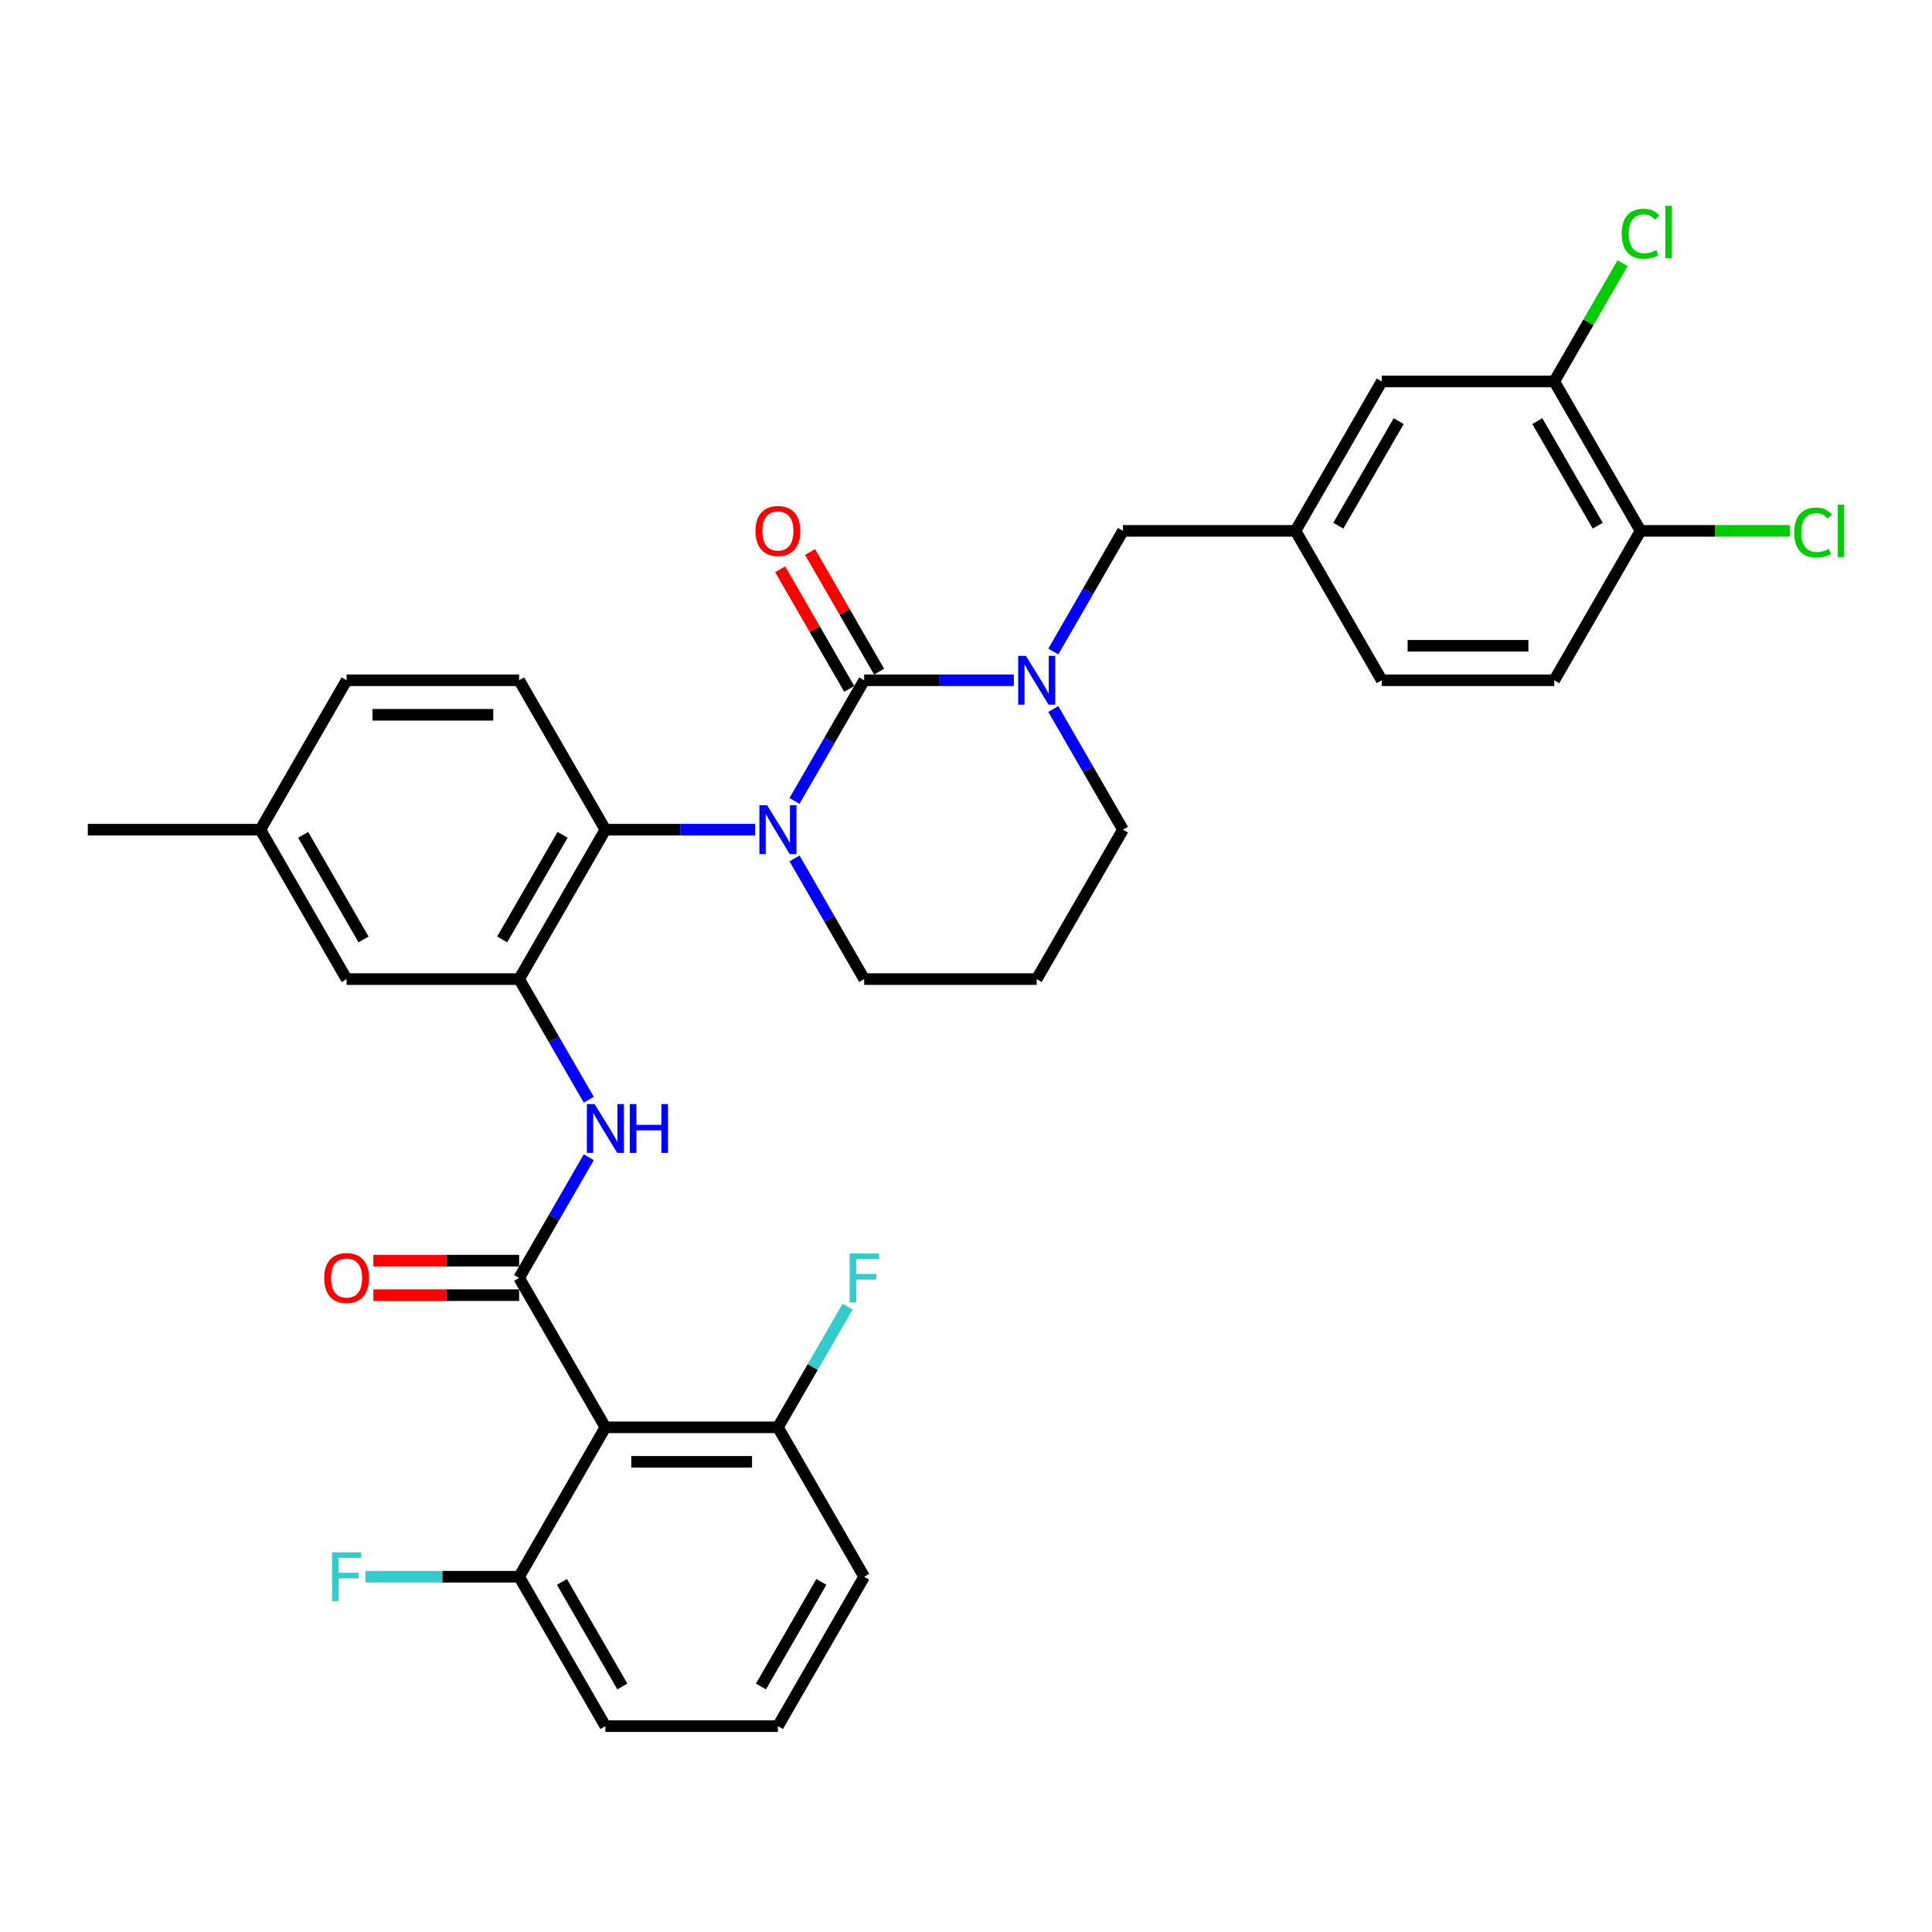<?xml version='1.0' encoding='iso-8859-1'?>
<svg version='1.1' baseProfile='full'
              xmlns='http://www.w3.org/2000/svg'
                      xmlns:rdkit='http://www.rdkit.org/xml'
                      xmlns:xlink='http://www.w3.org/1999/xlink'
                  xml:space='preserve'
width='1000px' height='1000px' viewBox='0 0 1000 1000'>
<!-- END OF HEADER -->
<rect style='opacity:1.0;fill:#FFFFFF;stroke:none' width='1000' height='1000' x='0' y='0'> </rect>
<path class='bond-0' d='M 447.296,816.116 L 402.647,893.45' style='fill:none;fill-rule:evenodd;stroke:#000000;stroke-width:6px;stroke-linecap:butt;stroke-linejoin:miter;stroke-opacity:1' />
<path class='bond-0' d='M 425.132,818.786 L 393.878,872.92' style='fill:none;fill-rule:evenodd;stroke:#000000;stroke-width:6px;stroke-linecap:butt;stroke-linejoin:miter;stroke-opacity:1' />
<path class='bond-1' d='M 447.296,816.116 L 402.647,738.781' style='fill:none;fill-rule:evenodd;stroke:#000000;stroke-width:6px;stroke-linecap:butt;stroke-linejoin:miter;stroke-opacity:1' />
<path class='bond-2' d='M 304.76,598.989 L 286.73,630.218' style='fill:none;fill-rule:evenodd;stroke:#0000FF;stroke-width:6px;stroke-linecap:butt;stroke-linejoin:miter;stroke-opacity:1' />
<path class='bond-2' d='M 286.73,630.218 L 268.7,661.447' style='fill:none;fill-rule:evenodd;stroke:#000000;stroke-width:6px;stroke-linecap:butt;stroke-linejoin:miter;stroke-opacity:1' />
<path class='bond-3' d='M 304.76,569.235 L 286.73,538.006' style='fill:none;fill-rule:evenodd;stroke:#0000FF;stroke-width:6px;stroke-linecap:butt;stroke-linejoin:miter;stroke-opacity:1' />
<path class='bond-3' d='M 286.73,538.006 L 268.7,506.778' style='fill:none;fill-rule:evenodd;stroke:#000000;stroke-width:6px;stroke-linecap:butt;stroke-linejoin:miter;stroke-opacity:1' />
<path class='bond-4' d='M 268.7,652.517 L 230.971,652.517' style='fill:none;fill-rule:evenodd;stroke:#000000;stroke-width:6px;stroke-linecap:butt;stroke-linejoin:miter;stroke-opacity:1' />
<path class='bond-4' d='M 230.971,652.517 L 193.243,652.517' style='fill:none;fill-rule:evenodd;stroke:#FF0000;stroke-width:6px;stroke-linecap:butt;stroke-linejoin:miter;stroke-opacity:1' />
<path class='bond-4' d='M 268.7,670.376 L 230.971,670.376' style='fill:none;fill-rule:evenodd;stroke:#000000;stroke-width:6px;stroke-linecap:butt;stroke-linejoin:miter;stroke-opacity:1' />
<path class='bond-4' d='M 230.971,670.376 L 193.243,670.376' style='fill:none;fill-rule:evenodd;stroke:#FF0000;stroke-width:6px;stroke-linecap:butt;stroke-linejoin:miter;stroke-opacity:1' />
<path class='bond-5' d='M 268.7,661.447 L 313.349,738.781' style='fill:none;fill-rule:evenodd;stroke:#000000;stroke-width:6px;stroke-linecap:butt;stroke-linejoin:miter;stroke-opacity:1' />
<path class='bond-6' d='M 402.647,893.45 L 313.349,893.45' style='fill:none;fill-rule:evenodd;stroke:#000000;stroke-width:6px;stroke-linecap:butt;stroke-linejoin:miter;stroke-opacity:1' />
<path class='bond-7' d='M 447.296,352.109 L 486.034,352.109' style='fill:none;fill-rule:evenodd;stroke:#000000;stroke-width:6px;stroke-linecap:butt;stroke-linejoin:miter;stroke-opacity:1' />
<path class='bond-7' d='M 486.034,352.109 L 524.771,352.109' style='fill:none;fill-rule:evenodd;stroke:#0000FF;stroke-width:6px;stroke-linecap:butt;stroke-linejoin:miter;stroke-opacity:1' />
<path class='bond-8' d='M 447.296,352.109 L 429.266,383.337' style='fill:none;fill-rule:evenodd;stroke:#000000;stroke-width:6px;stroke-linecap:butt;stroke-linejoin:miter;stroke-opacity:1' />
<path class='bond-8' d='M 429.266,383.337 L 411.236,414.566' style='fill:none;fill-rule:evenodd;stroke:#0000FF;stroke-width:6px;stroke-linecap:butt;stroke-linejoin:miter;stroke-opacity:1' />
<path class='bond-9' d='M 455.03,347.644 L 437.154,316.683' style='fill:none;fill-rule:evenodd;stroke:#000000;stroke-width:6px;stroke-linecap:butt;stroke-linejoin:miter;stroke-opacity:1' />
<path class='bond-9' d='M 437.154,316.683 L 419.279,285.722' style='fill:none;fill-rule:evenodd;stroke:#FF0000;stroke-width:6px;stroke-linecap:butt;stroke-linejoin:miter;stroke-opacity:1' />
<path class='bond-9' d='M 439.563,356.574 L 421.688,325.613' style='fill:none;fill-rule:evenodd;stroke:#000000;stroke-width:6px;stroke-linecap:butt;stroke-linejoin:miter;stroke-opacity:1' />
<path class='bond-9' d='M 421.688,325.613 L 403.812,294.652' style='fill:none;fill-rule:evenodd;stroke:#FF0000;stroke-width:6px;stroke-linecap:butt;stroke-linejoin:miter;stroke-opacity:1' />
<path class='bond-10' d='M 545.184,366.986 L 563.214,398.215' style='fill:none;fill-rule:evenodd;stroke:#0000FF;stroke-width:6px;stroke-linecap:butt;stroke-linejoin:miter;stroke-opacity:1' />
<path class='bond-10' d='M 563.214,398.215 L 581.243,429.443' style='fill:none;fill-rule:evenodd;stroke:#000000;stroke-width:6px;stroke-linecap:butt;stroke-linejoin:miter;stroke-opacity:1' />
<path class='bond-11' d='M 545.184,337.232 L 563.214,306.003' style='fill:none;fill-rule:evenodd;stroke:#0000FF;stroke-width:6px;stroke-linecap:butt;stroke-linejoin:miter;stroke-opacity:1' />
<path class='bond-11' d='M 563.214,306.003 L 581.243,274.774' style='fill:none;fill-rule:evenodd;stroke:#000000;stroke-width:6px;stroke-linecap:butt;stroke-linejoin:miter;stroke-opacity:1' />
<path class='bond-12' d='M 581.243,429.443 L 536.594,506.778' style='fill:none;fill-rule:evenodd;stroke:#000000;stroke-width:6px;stroke-linecap:butt;stroke-linejoin:miter;stroke-opacity:1' />
<path class='bond-13' d='M 536.594,506.778 L 447.296,506.778' style='fill:none;fill-rule:evenodd;stroke:#000000;stroke-width:6px;stroke-linecap:butt;stroke-linejoin:miter;stroke-opacity:1' />
<path class='bond-14' d='M 447.296,506.778 L 429.266,475.549' style='fill:none;fill-rule:evenodd;stroke:#000000;stroke-width:6px;stroke-linecap:butt;stroke-linejoin:miter;stroke-opacity:1' />
<path class='bond-14' d='M 429.266,475.549 L 411.236,444.32' style='fill:none;fill-rule:evenodd;stroke:#0000FF;stroke-width:6px;stroke-linecap:butt;stroke-linejoin:miter;stroke-opacity:1' />
<path class='bond-15' d='M 390.824,429.443 L 352.087,429.443' style='fill:none;fill-rule:evenodd;stroke:#0000FF;stroke-width:6px;stroke-linecap:butt;stroke-linejoin:miter;stroke-opacity:1' />
<path class='bond-15' d='M 352.087,429.443 L 313.349,429.443' style='fill:none;fill-rule:evenodd;stroke:#000000;stroke-width:6px;stroke-linecap:butt;stroke-linejoin:miter;stroke-opacity:1' />
<path class='bond-16' d='M 804.489,197.44 L 849.138,274.774' style='fill:none;fill-rule:evenodd;stroke:#000000;stroke-width:6px;stroke-linecap:butt;stroke-linejoin:miter;stroke-opacity:1' />
<path class='bond-16' d='M 795.719,217.97 L 826.974,272.104' style='fill:none;fill-rule:evenodd;stroke:#000000;stroke-width:6px;stroke-linecap:butt;stroke-linejoin:miter;stroke-opacity:1' />
<path class='bond-17' d='M 804.489,197.44 L 715.191,197.44' style='fill:none;fill-rule:evenodd;stroke:#000000;stroke-width:6px;stroke-linecap:butt;stroke-linejoin:miter;stroke-opacity:1' />
<path class='bond-18' d='M 804.489,197.44 L 822.163,166.827' style='fill:none;fill-rule:evenodd;stroke:#000000;stroke-width:6px;stroke-linecap:butt;stroke-linejoin:miter;stroke-opacity:1' />
<path class='bond-18' d='M 822.163,166.827 L 839.837,136.215' style='fill:none;fill-rule:evenodd;stroke:#00CC00;stroke-width:6px;stroke-linecap:butt;stroke-linejoin:miter;stroke-opacity:1' />
<path class='bond-19' d='M 849.138,274.774 L 804.489,352.109' style='fill:none;fill-rule:evenodd;stroke:#000000;stroke-width:6px;stroke-linecap:butt;stroke-linejoin:miter;stroke-opacity:1' />
<path class='bond-20' d='M 849.138,274.774 L 887.795,274.774' style='fill:none;fill-rule:evenodd;stroke:#000000;stroke-width:6px;stroke-linecap:butt;stroke-linejoin:miter;stroke-opacity:1' />
<path class='bond-20' d='M 887.795,274.774 L 926.452,274.774' style='fill:none;fill-rule:evenodd;stroke:#00CC00;stroke-width:6px;stroke-linecap:butt;stroke-linejoin:miter;stroke-opacity:1' />
<path class='bond-21' d='M 179.402,506.778 L 134.753,429.443' style='fill:none;fill-rule:evenodd;stroke:#000000;stroke-width:6px;stroke-linecap:butt;stroke-linejoin:miter;stroke-opacity:1' />
<path class='bond-21' d='M 188.171,486.248 L 156.917,432.114' style='fill:none;fill-rule:evenodd;stroke:#000000;stroke-width:6px;stroke-linecap:butt;stroke-linejoin:miter;stroke-opacity:1' />
<path class='bond-22' d='M 179.402,506.778 L 268.7,506.778' style='fill:none;fill-rule:evenodd;stroke:#000000;stroke-width:6px;stroke-linecap:butt;stroke-linejoin:miter;stroke-opacity:1' />
<path class='bond-23' d='M 134.753,429.443 L 179.402,352.109' style='fill:none;fill-rule:evenodd;stroke:#000000;stroke-width:6px;stroke-linecap:butt;stroke-linejoin:miter;stroke-opacity:1' />
<path class='bond-24' d='M 134.753,429.443 L 45.455,429.443' style='fill:none;fill-rule:evenodd;stroke:#000000;stroke-width:6px;stroke-linecap:butt;stroke-linejoin:miter;stroke-opacity:1' />
<path class='bond-25' d='M 179.402,352.109 L 268.7,352.109' style='fill:none;fill-rule:evenodd;stroke:#000000;stroke-width:6px;stroke-linecap:butt;stroke-linejoin:miter;stroke-opacity:1' />
<path class='bond-25' d='M 192.796,369.968 L 255.305,369.968' style='fill:none;fill-rule:evenodd;stroke:#000000;stroke-width:6px;stroke-linecap:butt;stroke-linejoin:miter;stroke-opacity:1' />
<path class='bond-26' d='M 268.7,352.109 L 313.349,429.443' style='fill:none;fill-rule:evenodd;stroke:#000000;stroke-width:6px;stroke-linecap:butt;stroke-linejoin:miter;stroke-opacity:1' />
<path class='bond-27' d='M 313.349,429.443 L 268.7,506.778' style='fill:none;fill-rule:evenodd;stroke:#000000;stroke-width:6px;stroke-linecap:butt;stroke-linejoin:miter;stroke-opacity:1' />
<path class='bond-27' d='M 291.185,432.114 L 259.93,486.248' style='fill:none;fill-rule:evenodd;stroke:#000000;stroke-width:6px;stroke-linecap:butt;stroke-linejoin:miter;stroke-opacity:1' />
<path class='bond-28' d='M 804.489,352.109 L 715.191,352.109' style='fill:none;fill-rule:evenodd;stroke:#000000;stroke-width:6px;stroke-linecap:butt;stroke-linejoin:miter;stroke-opacity:1' />
<path class='bond-28' d='M 791.094,334.249 L 728.585,334.249' style='fill:none;fill-rule:evenodd;stroke:#000000;stroke-width:6px;stroke-linecap:butt;stroke-linejoin:miter;stroke-opacity:1' />
<path class='bond-29' d='M 715.191,352.109 L 670.542,274.774' style='fill:none;fill-rule:evenodd;stroke:#000000;stroke-width:6px;stroke-linecap:butt;stroke-linejoin:miter;stroke-opacity:1' />
<path class='bond-30' d='M 670.542,274.774 L 715.191,197.44' style='fill:none;fill-rule:evenodd;stroke:#000000;stroke-width:6px;stroke-linecap:butt;stroke-linejoin:miter;stroke-opacity:1' />
<path class='bond-30' d='M 692.706,272.104 L 723.96,217.97' style='fill:none;fill-rule:evenodd;stroke:#000000;stroke-width:6px;stroke-linecap:butt;stroke-linejoin:miter;stroke-opacity:1' />
<path class='bond-31' d='M 670.542,274.774 L 581.243,274.774' style='fill:none;fill-rule:evenodd;stroke:#000000;stroke-width:6px;stroke-linecap:butt;stroke-linejoin:miter;stroke-opacity:1' />
<path class='bond-32' d='M 313.349,893.45 L 268.7,816.116' style='fill:none;fill-rule:evenodd;stroke:#000000;stroke-width:6px;stroke-linecap:butt;stroke-linejoin:miter;stroke-opacity:1' />
<path class='bond-32' d='M 322.119,872.92 L 290.864,818.786' style='fill:none;fill-rule:evenodd;stroke:#000000;stroke-width:6px;stroke-linecap:butt;stroke-linejoin:miter;stroke-opacity:1' />
<path class='bond-33' d='M 268.7,816.116 L 313.349,738.781' style='fill:none;fill-rule:evenodd;stroke:#000000;stroke-width:6px;stroke-linecap:butt;stroke-linejoin:miter;stroke-opacity:1' />
<path class='bond-34' d='M 268.7,816.116 L 228.927,816.116' style='fill:none;fill-rule:evenodd;stroke:#000000;stroke-width:6px;stroke-linecap:butt;stroke-linejoin:miter;stroke-opacity:1' />
<path class='bond-34' d='M 228.927,816.116 L 189.153,816.116' style='fill:none;fill-rule:evenodd;stroke:#33CCCC;stroke-width:6px;stroke-linecap:butt;stroke-linejoin:miter;stroke-opacity:1' />
<path class='bond-35' d='M 313.349,738.781 L 402.647,738.781' style='fill:none;fill-rule:evenodd;stroke:#000000;stroke-width:6px;stroke-linecap:butt;stroke-linejoin:miter;stroke-opacity:1' />
<path class='bond-35' d='M 326.744,756.641 L 389.252,756.641' style='fill:none;fill-rule:evenodd;stroke:#000000;stroke-width:6px;stroke-linecap:butt;stroke-linejoin:miter;stroke-opacity:1' />
<path class='bond-36' d='M 402.647,738.781 L 420.677,707.552' style='fill:none;fill-rule:evenodd;stroke:#000000;stroke-width:6px;stroke-linecap:butt;stroke-linejoin:miter;stroke-opacity:1' />
<path class='bond-36' d='M 420.677,707.552 L 438.707,676.324' style='fill:none;fill-rule:evenodd;stroke:#33CCCC;stroke-width:6px;stroke-linecap:butt;stroke-linejoin:miter;stroke-opacity:1' />
<path  class='atom-1' d='M 307.759 571.468
L 316.046 584.862
Q 316.867 586.184, 318.189 588.577
Q 319.511 590.97, 319.582 591.113
L 319.582 571.468
L 322.94 571.468
L 322.94 596.757
L 319.475 596.757
L 310.581 582.112
Q 309.545 580.397, 308.438 578.433
Q 307.366 576.468, 307.045 575.861
L 307.045 596.757
L 303.758 596.757
L 303.758 571.468
L 307.759 571.468
' fill='#0000FF'/>
<path  class='atom-1' d='M 325.976 571.468
L 329.405 571.468
L 329.405 582.219
L 342.335 582.219
L 342.335 571.468
L 345.764 571.468
L 345.764 596.757
L 342.335 596.757
L 342.335 585.077
L 329.405 585.077
L 329.405 596.757
L 325.976 596.757
L 325.976 571.468
' fill='#0000FF'/>
<path  class='atom-3' d='M 167.793 661.518
Q 167.793 655.446, 170.793 652.053
Q 173.794 648.659, 179.402 648.659
Q 185.01 648.659, 188.01 652.053
Q 191.011 655.446, 191.011 661.518
Q 191.011 667.662, 187.974 671.162
Q 184.938 674.627, 179.402 674.627
Q 173.83 674.627, 170.793 671.162
Q 167.793 667.698, 167.793 661.518
M 179.402 671.77
Q 183.259 671.77, 185.331 669.198
Q 187.439 666.59, 187.439 661.518
Q 187.439 656.553, 185.331 654.053
Q 183.259 651.517, 179.402 651.517
Q 175.544 651.517, 173.437 654.017
Q 171.365 656.517, 171.365 661.518
Q 171.365 666.626, 173.437 669.198
Q 175.544 671.77, 179.402 671.77
' fill='#FF0000'/>
<path  class='atom-6' d='M 531.004 339.464
L 539.291 352.859
Q 540.113 354.181, 541.434 356.574
Q 542.756 358.967, 542.827 359.11
L 542.827 339.464
L 546.185 339.464
L 546.185 364.753
L 542.72 364.753
L 533.826 350.109
Q 532.79 348.394, 531.683 346.429
Q 530.611 344.465, 530.29 343.858
L 530.29 364.753
L 527.004 364.753
L 527.004 339.464
L 531.004 339.464
' fill='#0000FF'/>
<path  class='atom-10' d='M 397.057 416.799
L 405.344 430.193
Q 406.166 431.515, 407.487 433.908
Q 408.809 436.301, 408.88 436.444
L 408.88 416.799
L 412.238 416.799
L 412.238 442.088
L 408.773 442.088
L 399.879 427.443
Q 398.843 425.728, 397.736 423.764
Q 396.664 421.799, 396.343 421.192
L 396.343 442.088
L 393.057 442.088
L 393.057 416.799
L 397.057 416.799
' fill='#0000FF'/>
<path  class='atom-12' d='M 391.038 274.846
Q 391.038 268.773, 394.039 265.38
Q 397.039 261.987, 402.647 261.987
Q 408.255 261.987, 411.255 265.38
Q 414.256 268.773, 414.256 274.846
Q 414.256 280.989, 411.22 284.49
Q 408.184 287.955, 402.647 287.955
Q 397.075 287.955, 394.039 284.49
Q 391.038 281.025, 391.038 274.846
M 402.647 285.097
Q 406.505 285.097, 408.577 282.525
Q 410.684 279.918, 410.684 274.846
Q 410.684 269.881, 408.577 267.38
Q 406.505 264.844, 402.647 264.844
Q 398.789 264.844, 396.682 267.345
Q 394.61 269.845, 394.61 274.846
Q 394.61 279.954, 396.682 282.525
Q 398.789 285.097, 402.647 285.097
' fill='#FF0000'/>
<path  class='atom-26' d='M 928.685 275.649
Q 928.685 269.363, 931.614 266.077
Q 934.578 262.755, 940.186 262.755
Q 945.401 262.755, 948.187 266.434
L 945.83 268.363
Q 943.794 265.684, 940.186 265.684
Q 936.364 265.684, 934.328 268.256
Q 932.328 270.792, 932.328 275.649
Q 932.328 280.65, 934.4 283.222
Q 936.507 285.794, 940.579 285.794
Q 943.365 285.794, 946.616 284.115
L 947.616 286.794
Q 946.294 287.651, 944.294 288.151
Q 942.294 288.651, 940.079 288.651
Q 934.578 288.651, 931.614 285.294
Q 928.685 281.936, 928.685 275.649
' fill='#00CC00'/>
<path  class='atom-26' d='M 951.259 261.219
L 954.545 261.219
L 954.545 288.33
L 951.259 288.33
L 951.259 261.219
' fill='#00CC00'/>
<path  class='atom-27' d='M 839.387 120.981
Q 839.387 114.694, 842.316 111.408
Q 845.28 108.086, 850.888 108.086
Q 856.103 108.086, 858.889 111.765
L 856.532 113.694
Q 854.496 111.015, 850.888 111.015
Q 847.066 111.015, 845.03 113.587
Q 843.03 116.123, 843.03 120.981
Q 843.03 125.981, 845.102 128.553
Q 847.209 131.125, 851.281 131.125
Q 854.067 131.125, 857.318 129.446
L 858.318 132.125
Q 856.996 132.982, 854.996 133.482
Q 852.996 133.982, 850.781 133.982
Q 845.28 133.982, 842.316 130.625
Q 839.387 127.267, 839.387 120.981
' fill='#00CC00'/>
<path  class='atom-27' d='M 861.961 106.55
L 865.247 106.55
L 865.247 133.661
L 861.961 133.661
L 861.961 106.55
' fill='#00CC00'/>
<path  class='atom-32' d='M 439.777 648.802
L 454.815 648.802
L 454.815 651.695
L 443.171 651.695
L 443.171 659.375
L 453.529 659.375
L 453.529 662.304
L 443.171 662.304
L 443.171 674.091
L 439.777 674.091
L 439.777 648.802
' fill='#33CCCC'/>
<path  class='atom-33' d='M 171.883 803.471
L 186.921 803.471
L 186.921 806.364
L 175.276 806.364
L 175.276 814.044
L 185.635 814.044
L 185.635 816.973
L 175.276 816.973
L 175.276 828.76
L 171.883 828.76
L 171.883 803.471
' fill='#33CCCC'/>
</svg>
